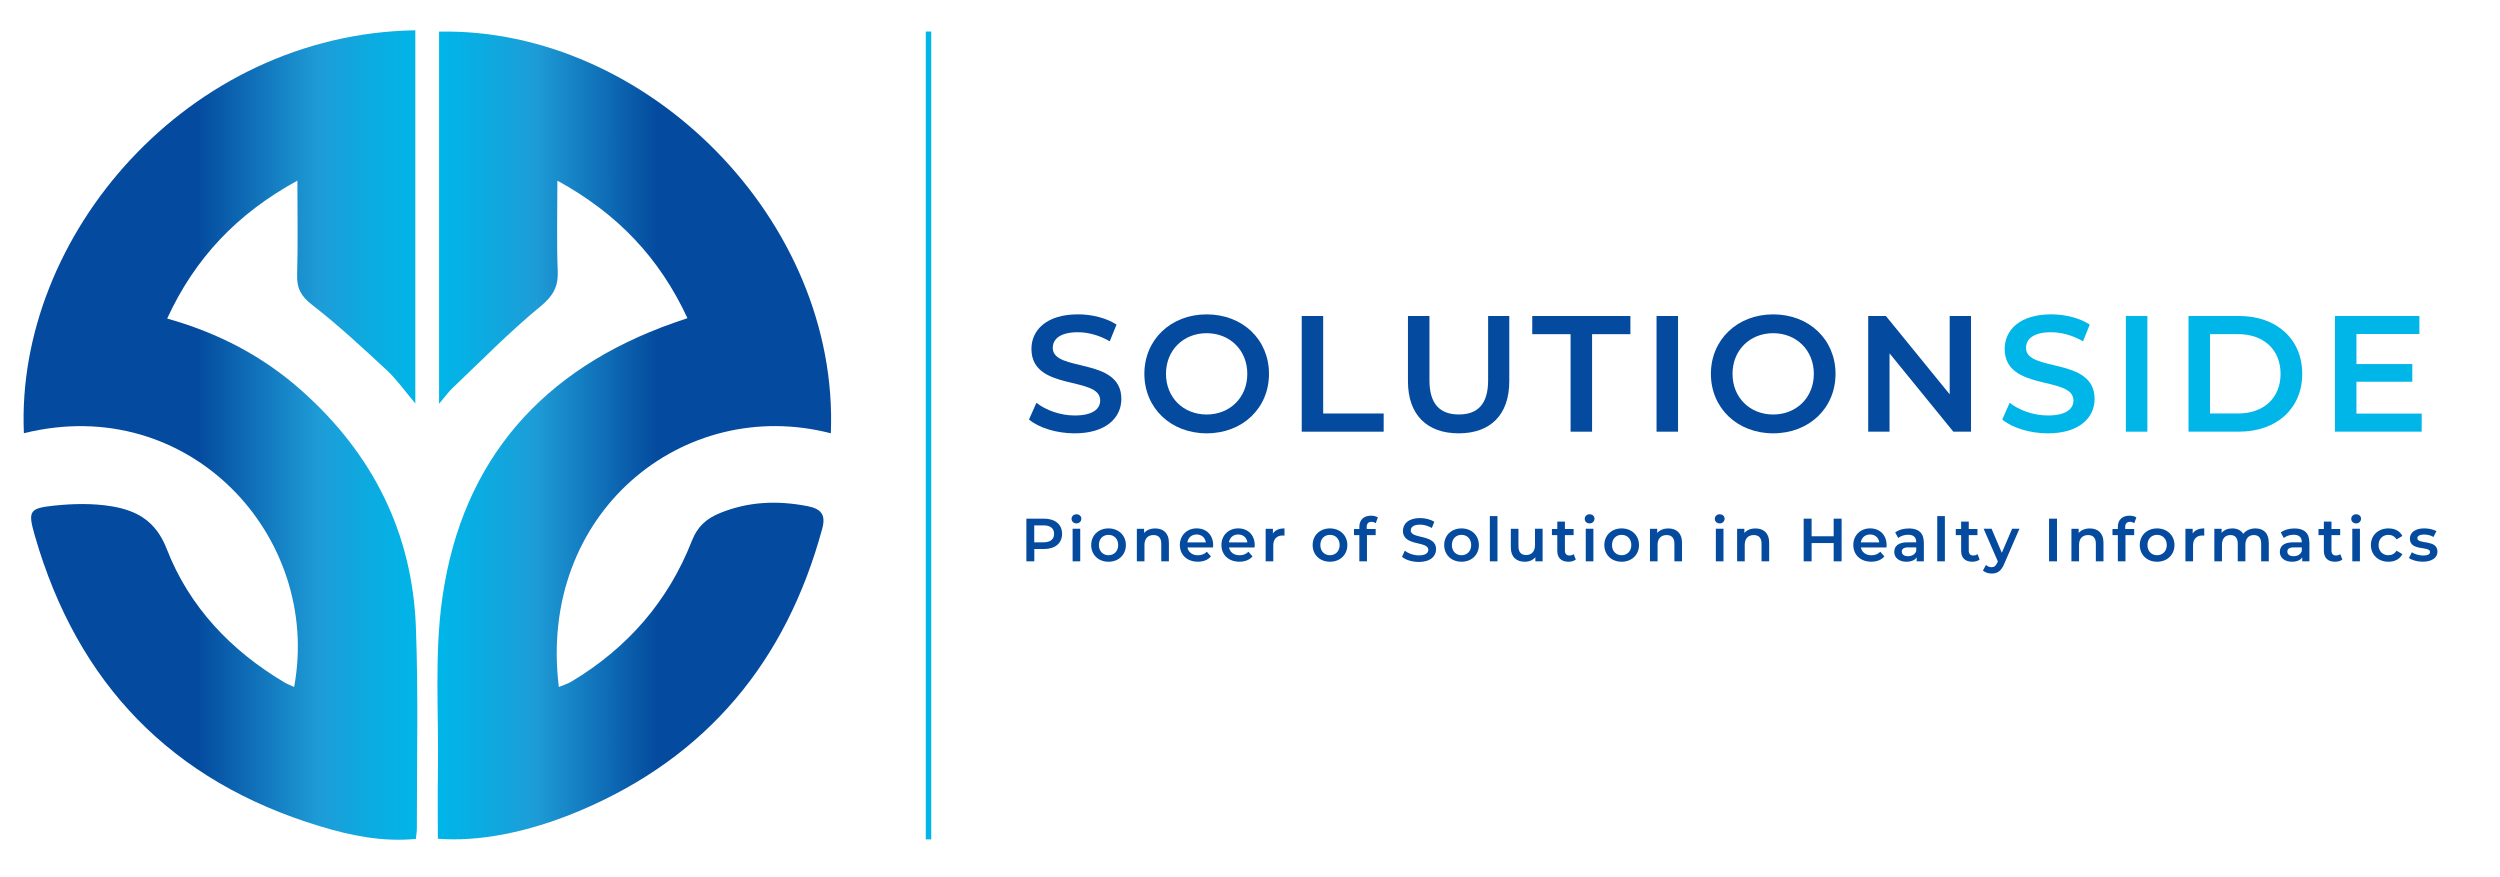 <?xml version="1.0" encoding="UTF-8"?><svg id="katman_1" xmlns="http://www.w3.org/2000/svg" xmlns:xlink="http://www.w3.org/1999/xlink" viewBox="0 0 741 260"><defs><style>.cls-1{fill:url(#Adsız_degrade_12);}.cls-2{fill:url(#Adsız_degrade_12-2);}.cls-3{fill:#00b5e8;}.cls-4{fill:#044a9e;}.cls-5{fill:none;stroke:#00b5e8;stroke-miterlimit:10;stroke-width:1.61px;}</style><linearGradient id="Adsız_degrade_12" x1="129.65" y1="129.07" x2="246.33" y2="129.07" gradientUnits="userSpaceOnUse"><stop offset="0" stop-color="#00b5e8"/><stop offset=".1" stop-color="#09ade2"/><stop offset=".25" stop-color="#1e9cd7"/><stop offset=".56" stop-color="#044a9e"/><stop offset=".99" stop-color="#044a9e"/></linearGradient><linearGradient id="Adsız_degrade_12-2" x1="123.69" y1="128.94" x2="7" y2="128.94" xlink:href="#Adsız_degrade_12"/></defs><g><g><path class="cls-4" d="M305,124.33l2.2-4.95c2.74,2.2,7.1,3.77,11.31,3.77,5.34,0,7.59-1.91,7.59-4.46,0-7.4-20.38-2.55-20.38-15.28,0-5.53,4.41-10.24,13.81-10.24,4.11,0,8.42,1.08,11.41,3.04l-2.01,4.95c-3.09-1.81-6.47-2.69-9.45-2.69-5.29,0-7.44,2.06-7.44,4.65,0,7.3,20.33,2.55,20.33,15.13,0,5.49-4.46,10.19-13.86,10.19-5.34,0-10.68-1.67-13.52-4.11Z"/><path class="cls-4" d="M339.19,110.81c0-10.14,7.84-17.63,18.47-17.63s18.47,7.45,18.47,17.63-7.84,17.63-18.47,17.63-18.47-7.49-18.47-17.63Zm30.51,0c0-7-5.14-12.05-12.05-12.05s-12.05,5.04-12.05,12.05,5.14,12.05,12.05,12.05,12.05-5.04,12.05-12.05Z"/><path class="cls-4" d="M385.82,93.66h6.37v28.9h17.93v5.39h-24.29v-34.29Z"/><path class="cls-4" d="M417.32,113.01v-19.35h6.37v19.1c0,7.05,3.18,10.09,8.72,10.09s8.67-3.04,8.67-10.09v-19.1h6.27v19.35c0,9.99-5.63,15.43-14.99,15.43s-15.04-5.44-15.04-15.43Z"/><path class="cls-4" d="M465.52,99.05h-11.36v-5.39h29.09v5.39h-11.36v28.9h-6.37v-28.9Z"/><path class="cls-4" d="M491,93.66h6.37v34.29h-6.37v-34.29Z"/><path class="cls-4" d="M507.11,110.81c0-10.14,7.84-17.63,18.47-17.63s18.47,7.45,18.47,17.63-7.84,17.63-18.47,17.63-18.47-7.49-18.47-17.63Zm30.51,0c0-7-5.14-12.05-12.05-12.05s-12.05,5.04-12.05,12.05,5.14,12.05,12.05,12.05,12.05-5.04,12.05-12.05Z"/><path class="cls-4" d="M584.21,93.66v34.29h-5.24l-18.91-23.22v23.22h-6.32v-34.29h5.24l18.91,23.22v-23.22h6.32Z"/><path class="cls-3" d="M593.47,124.33l2.2-4.95c2.74,2.2,7.1,3.77,11.31,3.77,5.34,0,7.59-1.91,7.59-4.46,0-7.4-20.38-2.55-20.38-15.28,0-5.53,4.41-10.24,13.81-10.24,4.11,0,8.42,1.08,11.41,3.04l-2.01,4.95c-3.09-1.81-6.47-2.69-9.45-2.69-5.29,0-7.44,2.06-7.44,4.65,0,7.3,20.33,2.55,20.33,15.13,0,5.49-4.46,10.19-13.86,10.19-5.34,0-10.68-1.67-13.52-4.11Z"/><path class="cls-3" d="M630.11,93.66h6.37v34.29h-6.37v-34.29Z"/><path class="cls-3" d="M648.68,93.66h14.99c11.12,0,18.71,6.86,18.71,17.14s-7.59,17.14-18.71,17.14h-14.99v-34.29Zm14.69,28.9c7.64,0,12.59-4.65,12.59-11.76s-4.95-11.76-12.59-11.76h-8.33v23.51h8.33Z"/><path class="cls-3" d="M717.79,122.61v5.34h-25.71v-34.29h25.03v5.34h-18.66v8.91h16.56v5.24h-16.56v9.45h19.35Z"/></g><g><path class="cls-4" d="M314.8,158.23c0,2.78-2.06,4.5-5.38,4.5h-2.85v3.65h-2.35v-12.65h5.2c3.32,0,5.38,1.7,5.38,4.5Zm-2.37,0c0-1.59-1.07-2.51-3.13-2.51h-2.75v5.02h2.75c2.06,0,3.13-.92,3.13-2.51Z"/><path class="cls-4" d="M317.61,153.78c0-.76,.61-1.35,1.45-1.35s1.45,.56,1.45,1.3c0,.79-.6,1.41-1.45,1.41s-1.45-.6-1.45-1.35Zm.31,2.94h2.26v9.65h-2.26v-9.65Z"/><path class="cls-4" d="M323.43,161.55c0-2.89,2.17-4.93,5.13-4.93s5.15,2.04,5.15,4.93-2.15,4.95-5.15,4.95-5.13-2.06-5.13-4.95Zm8,0c0-1.84-1.23-3.02-2.87-3.02s-2.85,1.17-2.85,3.02,1.23,3.02,2.85,3.02,2.87-1.17,2.87-3.02Z"/><path class="cls-4" d="M346.46,160.85v5.53h-2.26v-5.24c0-1.72-.85-2.55-2.29-2.55-1.61,0-2.69,.98-2.69,2.91v4.88h-2.26v-9.65h2.15v1.25c.74-.89,1.92-1.35,3.32-1.35,2.31,0,4.03,1.32,4.03,4.23Z"/><path class="cls-4" d="M359.53,162.27h-7.57c.27,1.41,1.45,2.31,3.13,2.31,1.08,0,1.93-.34,2.62-1.05l1.21,1.39c-.87,1.03-2.22,1.57-3.88,1.57-3.23,0-5.33-2.08-5.33-4.95s2.11-4.93,4.99-4.93,4.88,1.97,4.88,4.99c0,.18-.02,.45-.04,.67Zm-7.59-1.5h5.47c-.18-1.39-1.25-2.35-2.73-2.35s-2.53,.94-2.75,2.35Z"/><path class="cls-4" d="M371.85,162.27h-7.57c.27,1.41,1.45,2.31,3.13,2.31,1.08,0,1.93-.34,2.62-1.05l1.21,1.39c-.87,1.03-2.22,1.57-3.88,1.57-3.23,0-5.33-2.08-5.33-4.95s2.11-4.93,4.99-4.93,4.88,1.97,4.88,4.99c0,.18-.02,.45-.04,.67Zm-7.59-1.5h5.47c-.18-1.39-1.25-2.35-2.73-2.35s-2.53,.94-2.75,2.35Z"/><path class="cls-4" d="M380.72,156.62v2.15c-.2-.04-.36-.05-.52-.05-1.72,0-2.8,1.01-2.8,2.98v4.68h-2.26v-9.65h2.15v1.41c.65-1.01,1.82-1.52,3.43-1.52Z"/><path class="cls-4" d="M389.07,161.55c0-2.89,2.17-4.93,5.13-4.93s5.15,2.04,5.15,4.93-2.15,4.95-5.15,4.95-5.13-2.06-5.13-4.95Zm8,0c0-1.84-1.23-3.02-2.87-3.02s-2.85,1.17-2.85,3.02,1.23,3.02,2.85,3.02,2.87-1.17,2.87-3.02Z"/><path class="cls-4" d="M405.09,156.22v.58h2.66v1.81h-2.58v7.77h-2.26v-7.77h-1.59v-1.81h1.59v-.61c0-2.02,1.21-3.34,3.45-3.34,.78,0,1.54,.16,2.04,.52l-.63,1.7c-.34-.23-.78-.4-1.25-.4-.94,0-1.43,.52-1.43,1.55Z"/><path class="cls-4" d="M415.57,165.04l.81-1.82c1.01,.81,2.62,1.39,4.17,1.39,1.97,0,2.8-.7,2.8-1.64,0-2.73-7.52-.94-7.52-5.64,0-2.04,1.63-3.78,5.09-3.78,1.52,0,3.11,.4,4.21,1.12l-.74,1.82c-1.14-.67-2.38-.99-3.49-.99-1.95,0-2.75,.76-2.75,1.72,0,2.69,7.5,.94,7.5,5.58,0,2.02-1.64,3.76-5.11,3.76-1.97,0-3.94-.61-4.99-1.52Z"/><path class="cls-4" d="M428.06,161.55c0-2.89,2.17-4.93,5.13-4.93s5.15,2.04,5.15,4.93-2.15,4.95-5.15,4.95-5.13-2.06-5.13-4.95Zm8,0c0-1.84-1.23-3.02-2.87-3.02s-2.85,1.17-2.85,3.02,1.23,3.02,2.85,3.02,2.87-1.17,2.87-3.02Z"/><path class="cls-4" d="M441.59,152.97h2.26v13.41h-2.26v-13.41Z"/><path class="cls-4" d="M457.23,156.73v9.65h-2.15v-1.23c-.72,.89-1.86,1.35-3.11,1.35-2.48,0-4.16-1.35-4.16-4.26v-5.51h2.26v5.2c0,1.75,.83,2.58,2.26,2.58,1.57,0,2.64-.98,2.64-2.91v-4.88h2.26Z"/><path class="cls-4" d="M467.07,165.85c-.54,.43-1.35,.65-2.17,.65-2.11,0-3.32-1.12-3.32-3.25v-4.64h-1.59v-1.81h1.59v-2.2h2.26v2.2h2.58v1.81h-2.58v4.59c0,.94,.47,1.45,1.34,1.45,.47,0,.92-.13,1.26-.4l.63,1.61Z"/><path class="cls-4" d="M469.71,153.78c0-.76,.61-1.35,1.45-1.35s1.45,.56,1.45,1.3c0,.79-.6,1.41-1.45,1.41s-1.45-.6-1.45-1.35Zm.31,2.94h2.26v9.65h-2.26v-9.65Z"/><path class="cls-4" d="M475.52,161.55c0-2.89,2.17-4.93,5.13-4.93s5.15,2.04,5.15,4.93-2.15,4.95-5.15,4.95-5.13-2.06-5.13-4.95Zm8,0c0-1.84-1.23-3.02-2.87-3.02s-2.85,1.17-2.85,3.02,1.23,3.02,2.85,3.02,2.87-1.17,2.87-3.02Z"/><path class="cls-4" d="M498.55,160.85v5.53h-2.26v-5.24c0-1.72-.85-2.55-2.29-2.55-1.61,0-2.69,.98-2.69,2.91v4.88h-2.26v-9.65h2.15v1.25c.74-.89,1.92-1.35,3.32-1.35,2.31,0,4.03,1.32,4.03,4.23Z"/><path class="cls-4" d="M508.27,153.78c0-.76,.61-1.35,1.45-1.35s1.45,.56,1.45,1.3c0,.79-.6,1.41-1.45,1.41s-1.45-.6-1.45-1.35Zm.31,2.94h2.26v9.65h-2.26v-9.65Z"/><path class="cls-4" d="M524.38,160.85v5.53h-2.26v-5.24c0-1.72-.85-2.55-2.29-2.55-1.61,0-2.69,.98-2.69,2.91v4.88h-2.26v-9.65h2.15v1.25c.74-.89,1.92-1.35,3.32-1.35,2.31,0,4.03,1.32,4.03,4.23Z"/><path class="cls-4" d="M545.85,153.73v12.65h-2.35v-5.42h-6.54v5.42h-2.35v-12.65h2.35v5.22h6.54v-5.22h2.35Z"/><path class="cls-4" d="M559.14,162.27h-7.57c.27,1.41,1.45,2.31,3.13,2.31,1.08,0,1.93-.34,2.62-1.05l1.21,1.39c-.87,1.03-2.22,1.57-3.88,1.57-3.23,0-5.33-2.08-5.33-4.95s2.11-4.93,4.99-4.93,4.88,1.97,4.88,4.99c0,.18-.02,.45-.04,.67Zm-7.59-1.5h5.47c-.18-1.39-1.25-2.35-2.73-2.35s-2.53,.94-2.75,2.35Z"/><path class="cls-4" d="M570.23,160.72v5.65h-2.13v-1.17c-.54,.83-1.59,1.3-3.04,1.3-2.2,0-3.6-1.21-3.6-2.89s1.08-2.87,4.01-2.87h2.49v-.14c0-1.32-.79-2.1-2.4-2.1-1.08,0-2.2,.36-2.93,.96l-.89-1.64c1.03-.79,2.53-1.19,4.08-1.19,2.78,0,4.39,1.32,4.39,4.1Zm-2.26,2.64v-1.12h-2.33c-1.54,0-1.95,.58-1.95,1.28,0,.81,.69,1.34,1.84,1.34s2.06-.51,2.44-1.5Z"/><path class="cls-4" d="M574.2,152.97h2.26v13.41h-2.26v-13.41Z"/><path class="cls-4" d="M586.77,165.85c-.54,.43-1.35,.65-2.17,.65-2.11,0-3.32-1.12-3.32-3.25v-4.64h-1.59v-1.81h1.59v-2.2h2.26v2.2h2.58v1.81h-2.58v4.59c0,.94,.47,1.45,1.34,1.45,.47,0,.92-.13,1.26-.4l.63,1.61Z"/><path class="cls-4" d="M598.56,156.73l-4.52,10.42c-.89,2.19-2.11,2.85-3.72,2.85-.96,0-1.97-.33-2.58-.89l.9-1.66c.43,.42,1.05,.67,1.66,.67,.79,0,1.26-.38,1.7-1.34l.16-.38-4.21-9.68h2.35l3.04,7.14,3.05-7.14h2.17Z"/><path class="cls-4" d="M607.34,153.73h2.35v12.65h-2.35v-12.65Z"/><path class="cls-4" d="M623.47,160.85v5.53h-2.26v-5.24c0-1.72-.85-2.55-2.29-2.55-1.61,0-2.69,.98-2.69,2.91v4.88h-2.26v-9.65h2.15v1.25c.74-.89,1.92-1.35,3.32-1.35,2.31,0,4.03,1.32,4.03,4.23Z"/><path class="cls-4" d="M629.91,156.22v.58h2.66v1.81h-2.58v7.77h-2.26v-7.77h-1.59v-1.81h1.59v-.61c0-2.02,1.21-3.34,3.45-3.34,.78,0,1.54,.16,2.04,.52l-.63,1.7c-.34-.23-.78-.4-1.25-.4-.94,0-1.43,.52-1.43,1.55Z"/><path class="cls-4" d="M634.23,161.55c0-2.89,2.17-4.93,5.13-4.93s5.15,2.04,5.15,4.93-2.15,4.95-5.15,4.95-5.13-2.06-5.13-4.95Zm8,0c0-1.84-1.23-3.02-2.87-3.02s-2.85,1.17-2.85,3.02,1.23,3.02,2.85,3.02,2.87-1.17,2.87-3.02Z"/><path class="cls-4" d="M653.34,156.62v2.15c-.2-.04-.36-.05-.52-.05-1.72,0-2.8,1.01-2.8,2.98v4.68h-2.26v-9.65h2.15v1.41c.65-1.01,1.82-1.52,3.43-1.52Z"/><path class="cls-4" d="M672.47,160.85v5.53h-2.26v-5.24c0-1.72-.79-2.55-2.17-2.55-1.48,0-2.51,.98-2.51,2.89v4.9h-2.26v-5.24c0-1.72-.79-2.55-2.17-2.55-1.5,0-2.51,.98-2.51,2.89v4.9h-2.26v-9.65h2.15v1.23c.72-.87,1.84-1.34,3.16-1.34,1.41,0,2.58,.52,3.25,1.61,.78-.99,2.08-1.61,3.61-1.61,2.33,0,3.96,1.32,3.96,4.23Z"/><path class="cls-4" d="M684.51,160.72v5.65h-2.13v-1.17c-.54,.83-1.59,1.3-3.04,1.3-2.2,0-3.6-1.21-3.6-2.89s1.08-2.87,4.01-2.87h2.49v-.14c0-1.32-.79-2.1-2.4-2.1-1.08,0-2.2,.36-2.93,.96l-.89-1.64c1.03-.79,2.53-1.19,4.08-1.19,2.78,0,4.39,1.32,4.39,4.1Zm-2.26,2.64v-1.12h-2.33c-1.54,0-1.95,.58-1.95,1.28,0,.81,.69,1.34,1.84,1.34s2.06-.51,2.44-1.5Z"/><path class="cls-4" d="M694.28,165.85c-.54,.43-1.35,.65-2.17,.65-2.11,0-3.32-1.12-3.32-3.25v-4.64h-1.59v-1.81h1.59v-2.2h2.26v2.2h2.58v1.81h-2.58v4.59c0,.94,.47,1.45,1.34,1.45,.47,0,.92-.13,1.26-.4l.63,1.61Z"/><path class="cls-4" d="M696.91,153.78c0-.76,.61-1.35,1.45-1.35s1.45,.56,1.45,1.3c0,.79-.6,1.41-1.45,1.41s-1.45-.6-1.45-1.35Zm.31,2.94h2.26v9.65h-2.26v-9.65Z"/><path class="cls-4" d="M702.73,161.55c0-2.89,2.17-4.93,5.22-4.93,1.88,0,3.38,.78,4.12,2.24l-1.73,1.01c-.58-.92-1.45-1.34-2.4-1.34-1.66,0-2.93,1.16-2.93,3.02s1.26,3.02,2.93,3.02c.96,0,1.82-.42,2.4-1.34l1.73,1.01c-.74,1.45-2.24,2.26-4.12,2.26-3.05,0-5.22-2.06-5.22-4.95Z"/><path class="cls-4" d="M714,165.42l.87-1.72c.85,.56,2.15,.96,3.36,.96,1.43,0,2.02-.4,2.02-1.07,0-1.84-5.96-.11-5.96-3.96,0-1.82,1.64-3.02,4.25-3.02,1.28,0,2.75,.31,3.61,.83l-.87,1.72c-.92-.54-1.84-.72-2.76-.72-1.37,0-2.02,.45-2.02,1.08,0,1.95,5.96,.22,5.96,3.99,0,1.81-1.66,2.98-4.37,2.98-1.61,0-3.22-.47-4.08-1.08Z"/></g></g><path class="cls-1" d="M129.78,248.6c0-6.75-.09-13.18,.02-19.59,.29-17.38-1.13-35.02,1.35-52.09,5.91-40.76,29.78-67.57,68.54-81.22,1.16-.41,2.33-.8,4.07-1.4-8.21-17.72-20.63-30.94-38.55-40.75,0,9.56-.24,18.22,.1,26.87,.18,4.75-1.5,7.43-5.27,10.53-9.09,7.47-17.35,15.95-25.91,24.07-1.24,1.17-2.24,2.6-3.99,4.67V9.37c61.58-1.21,118.67,55.92,116.12,119.06-43.55-11.3-86.99,23.46-80.62,75.2,1.36-.58,2.65-.96,3.77-1.63,16.53-9.92,28.63-23.72,35.66-41.7,1.67-4.27,4.34-6.61,8.38-8.25,8.45-3.43,17.04-3.75,25.87-2.03,3.82,.74,5.56,2.34,4.41,6.6-10.66,39.34-34.13,67.75-71.86,83.68-15.89,6.71-30.53,9.22-42.07,8.3Z"/><path class="cls-2" d="M88.14,53.54c-17.94,9.83-30.38,23.03-38.59,40.88,15.18,4.25,28.43,11.2,39.84,21.35,20.98,18.65,32.81,41.99,33.88,70.11,.76,19.88,.25,39.81,.29,59.72,0,.87-.16,1.74-.29,3.05-9.9,.97-19.34-.99-28.51-3.77-43.79-13.27-71.8-42.19-84.43-86.09-2.1-7.29-1.75-8.15,5.76-8.93,5.63-.59,11.5-.71,17.05,.22,7.34,1.23,13.04,4.29,16.26,12.59,6.68,17.19,19.02,30.16,34.91,39.6,.88,.52,1.87,.88,2.87,1.34,8.27-44.55-31.09-87.38-80.1-75.2C4.5,69.94,55.59,10.05,123.1,8.98V119.58c-3.15-3.72-5.5-7.11-8.44-9.84-7.21-6.69-14.44-13.41-22.19-19.42-3.27-2.54-4.52-4.86-4.4-8.82,.25-8.94,.08-17.9,.08-27.95Z"/><line class="cls-5" x1="275.21" y1="9.35" x2="275.21" y2="248.79"/></svg>